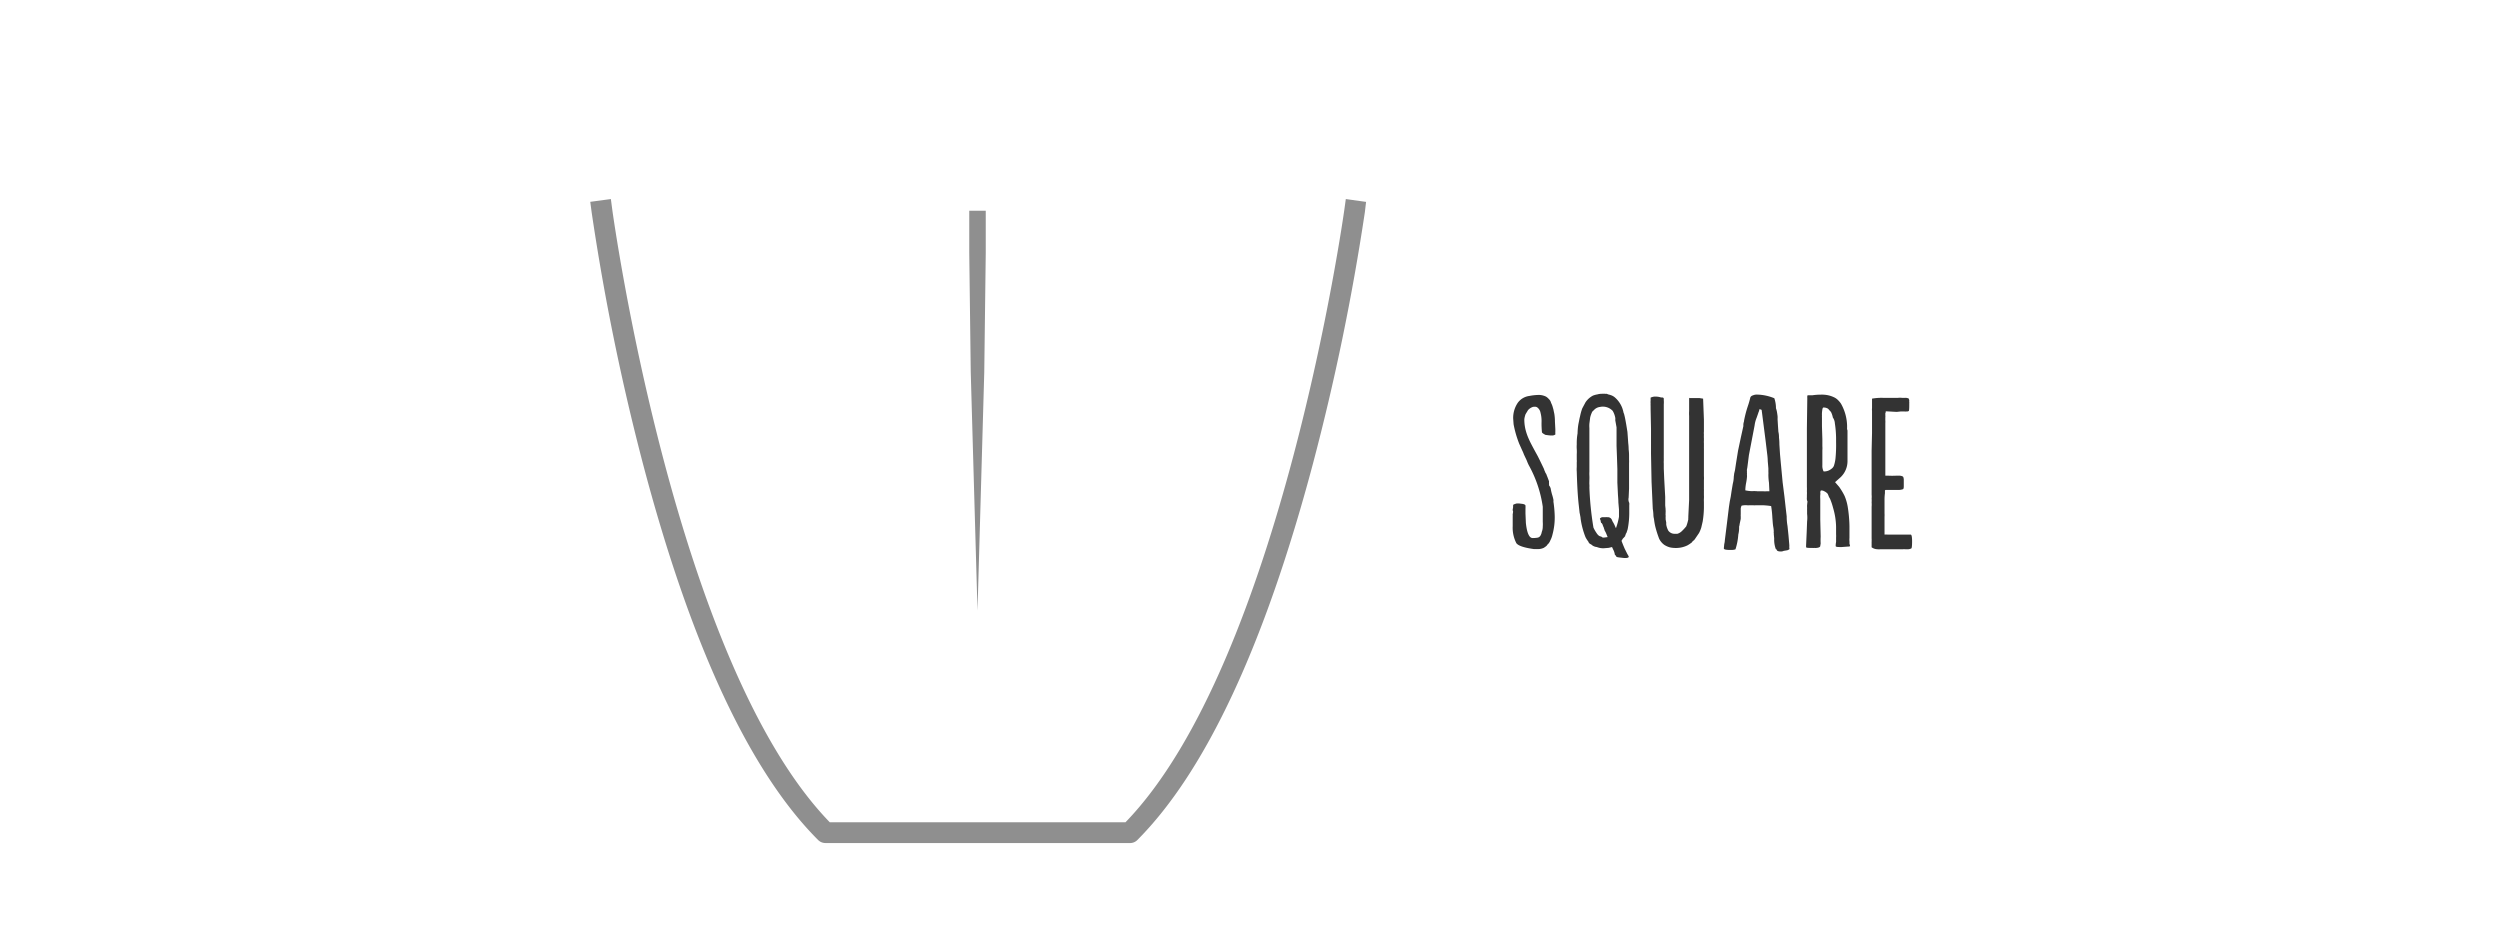 <svg xmlns="http://www.w3.org/2000/svg" width="370" height="140" fill="none" xmlns:v="https://vecta.io/nano"><g fill="#333"><path fill-rule="evenodd" d="M228.81 58.7a1.81 1.81 0 0 1 .42.36c.165.153.28.351.33.57.12.228.21.47.27.72.054.156.094.317.12.48l.09.42a7.02 7.02 0 0 1 .09 1.14l.06 1.14V64c-.012.029-.012.061 0 .09v.12c.012.029.012.061 0 .09a.76.76 0 0 1-.54.15h-.15c-.1 0-.36-.03-.78-.09-.34-.18-.51-.31-.51-.39-.053-.518-.073-1.039-.06-1.56.012-.442-.039-.883-.15-1.31a1.26 1.26 0 0 0-.42-.75.54.54 0 0 0-.18-.115c-.067-.026-.138-.038-.21-.035h-.12c-.039.014-.081.014-.12 0a1.62 1.62 0 0 0-.81.51l-.36.6c-.083.233-.144.475-.18.72v.21c.014.57.105 1.135.27 1.68a7.99 7.99 0 0 0 .42 1.11c.14.34.53 1.09 1.17 2.25.14.24.49.95 1.05 2.13a1.98 1.98 0 0 0 .18.45c0 .08.08.17.14.27.033.056.056.117.07.18.04.08.16.39.36.93-.012.1-.012.2 0 .3a.94.94 0 0 0 0 .15v.15c.11.133.19.286.24.45a7.84 7.84 0 0 0 .27 1.11c.27 1 .06.42.18 1.14a17.68 17.68 0 0 1 .15 1.95 9.58 9.58 0 0 1-.33 2.61c-.068.314-.179.617-.33.9a1.49 1.49 0 0 1-.45.63c0 .08-.17.23-.51.45-.218.1-.451.16-.69.18h-.21a.66.66 0 0 1-.21 0H227c-1.44-.2-2.3-.49-2.58-.87-.397-.778-.583-1.647-.54-2.52v-1.44c.008-.05.008-.1 0-.15a.94.94 0 0 1 0-.15l.06-.42c-.039-.085-.06-.177-.06-.27s.021-.186.06-.27c-.018-.059-.018-.121 0-.18v-.15c.012-.029.012-.061 0-.09 0-.06.18-.14.54-.24h.33l.48.06c.28.04.44.12.48.24a4.34 4.34 0 0 1 0 .51V76l.06 1.41c.16 1.48.493 2.22 1 2.22.251.004.502-.016.75-.06.08-.017.155-.049.222-.096s.124-.106.168-.174c.109-.173.18-.367.21-.57a2.1 2.1 0 0 0 .15-.81c.017-.23.017-.46 0-.69V75a17.79 17.79 0 0 0-2.07-6.15c-.089-.176-.169-.356-.24-.54a5.89 5.89 0 0 0-.24-.54l-.24-.51a4.88 4.88 0 0 0-.24-.57l-.45-1a15.5 15.5 0 0 1-.84-2.91l-.06-.84c-.019-.833.222-1.651.69-2.34.202-.274.458-.505.752-.676a2.5 2.5 0 0 1 .958-.324 7.48 7.48 0 0 1 1.47-.15 2.49 2.49 0 0 1 .99.25z"/><path d="M241.05 82.34v.06c0 .1-.12.16-.36.18h-.36l-.54-.06c-.36-.04-.54-.08-.54-.12l-.06-.06-.06-.12-.13-.12a2.3 2.3 0 0 0-.27-.81l-.15-.33-.48.12-.72.06h-.24a2.57 2.57 0 0 1-.81-.18 1.36 1.36 0 0 1-.84-.39.64.64 0 0 1-.263-.157.63.63 0 0 1-.157-.263 3.83 3.83 0 0 1-.42-.66 11.83 11.83 0 0 1-.72-2.73c-.006-.142-.026-.282-.06-.42-.022-.152-.052-.302-.09-.45l-.12-1.11c-.14-1.18-.24-2.847-.3-5-.017-.22-.017-.44 0-.66v-.69a1.59 1.59 0 0 0 0-.39v-.81c.016-.25.016-.5 0-.75a5.09 5.09 0 0 1 0-.72 8.62 8.62 0 0 1 .12-1.62 9.54 9.54 0 0 1 .12-1.35l.12-.6c.03-.182.07-.363.12-.54a8.29 8.29 0 0 1 .33-1.2l.48-.9c.28-.422.661-.766 1.11-1 .213-.084.434-.144.66-.18.224-.063.457-.094.69-.09a.51.51 0 0 1 .21 0 .78.78 0 0 1 .24 0 .78.78 0 0 0 .24 0l.21.09.24.06.18.06c.196.069.378.17.54.3.493.42.875.956 1.11 1.56a4.88 4.88 0 0 1 .21.75 1.27 1.27 0 0 1 .12.36c.1.36.25 1.18.45 2.46l.06.81.06.87a7.12 7.12 0 0 1 .06.9c.043.332.063.666.06 1v.5a4.42 4.42 0 0 1 0 .54v3.76l-.06 1.35c-.062.262-.03.538.09.78.015.11.015.22 0 .33v1a12.42 12.42 0 0 1-.24 2.58l-.18.54c-.053.062-.094.133-.12.21.005.026.005.054 0 .08l-.06.09c-.007.026-.007.054 0 .08-.112.137-.232.267-.36.39a1.53 1.53 0 0 1-.17.27v.09l.21.54.24.57.39.78.21.36zm-4.26-22.11a1.41 1.41 0 0 0-.93.51.69.69 0 0 0-.27.33c-.1.222-.18.453-.24.69l-.12.93c-.017.22-.017.44 0 .66v6.45a5.46 5.46 0 0 0 0 .6 5.46 5.46 0 0 1 0 .6v.15a.47.47 0 0 0 0 .15c-.012.14-.012.28 0 .42s.011.28 0 .42a45.52 45.52 0 0 0 .6 5.94c.117.262.258.513.42.75.22.36.45.55.69.57l.12.06a.25.25 0 0 0 .15.09.31.31 0 0 0 .18 0h.09l.45-.06-.18-.45c-.074-.188-.164-.369-.27-.54-.014-.072-.034-.142-.06-.21s-.046-.138-.06-.21c-.062-.115-.112-.235-.15-.36-.08-.22-.16-.33-.24-.33l-.06-.18v-.09l-.06-.21a.16.16 0 0 1-.042-.054c-.011-.021-.017-.043-.018-.066 0-.08.1-.16.3-.24h.51c.089-.016.181-.016.27 0a.65.65 0 0 1 .381.062c.118.059.215.152.279.268l.15.33a4.12 4.12 0 0 1 .39.78l.09.18c.201-.545.351-1.108.45-1.68v-1.08l-.09-1.05s0-.39-.06-1.08l-.09-1.86v-2l-.06-1.86-.06-1.56v-2.75l-.18-1a.39.39 0 0 1 0-.18 1.35 1.35 0 0 1 0-.18 3.16 3.16 0 0 0-.39-1.08 2 2 0 0 0-1.89-.58z"/><path fill-rule="evenodd" d="M252.06 59l.12 3.12a1.61 1.61 0 0 0 0 .17v1.58c-.017.15-.017.3 0 .45-.011.2-.011.4 0 .6v.24c-.011.16-.011.32 0 .48v.51a.29.29 0 0 0 0 .11v.18c.005.067.005.133 0 .2v3.82c.015.2.015.4 0 .6v1.14c-.007.043-.007.087 0 .13.004.056.004.113 0 .17.004.07.004.14 0 .21v.57a4.34 4.34 0 0 1 0 .51 3.84 3.84 0 0 0 0 .48v.9c-.014.67-.074 1.338-.18 2l-.21.9a4.73 4.73 0 0 1-.33.81l-.51.75a3.25 3.25 0 0 1-.24.33.72.72 0 0 0-.3.3c-.207.169-.428.319-.66.45a3.84 3.84 0 0 1-1.62.39h-.06a3.94 3.94 0 0 1-.93-.09c-.286-.08-.559-.201-.81-.36-.335-.238-.604-.558-.78-.93A15.7 15.7 0 0 1 245 78a9.39 9.39 0 0 1-.21-1.2 2.63 2.63 0 0 1-.09-.66c-.014-.281-.044-.562-.09-.84l-.18-4-.08-4.09V63.5l-.06-3v-.42a2.31 2.31 0 0 1 0-.39c-.016-.119-.016-.241 0-.36v-.48c.162-.074.334-.124.51-.15h.39a2.6 2.6 0 0 1 .63.12h.12c.2 0 .3.07.3.21v.21c.016.2.016.4 0 .6v7.55a1.84 1.84 0 0 0 0 .21 1.35 1.35 0 0 0 0 .18v.36c-.011.16-.011.32 0 .48v.72l.06 1.47.15 2.73v1.26l.06.57c-.01.039-.01.081 0 .12s.005.08 0 .12a.67.67 0 0 1 0 .21V76c-.012.079-.012.16 0 .24.01.06.01.12 0 .18.015.039.015.081 0 .12v.12c.01.06.01.12 0 .18l.09.48v.3a2.93 2.93 0 0 0 .3.9 1.11 1.11 0 0 0 .93.48h.42c.249-.073.476-.207.66-.39a6.67 6.67 0 0 0 .66-.72 6.36 6.36 0 0 0 .3-1.05c-.012-.049-.012-.101 0-.15v-.24l.12-2.46v-6.11-6.32c-.016-.24-.016-.48 0-.72v-.94-.9c0-.33 0 0 .09-.09h1.41l.57.09z"/><path d="M262.82 81.26c-.183-.499-.265-1.029-.24-1.56l-.06-.66a.9.9 0 0 0 0-.18c-.021-.058-.021-.122 0-.18-.008-.242-.035-.482-.08-.72-.08-.46-.09-.9-.13-1.32-.028-.583-.088-1.164-.18-1.74-.387-.063-.778-.103-1.17-.12h-1.11a2.54 2.54 0 0 1-.39 0h-.6a1.22 1.22 0 0 1-.27 0 2.64 2.64 0 0 0-.84.06c-.055.125-.095.256-.12.39v.9c-.01.1-.01.2 0 .3v.24a.6.6 0 0 0 0 .12l-.12.57c-.02.08-.04.19-.06.33-.01.082-.03.163-.06.24v.18c.003.337-.038.673-.12 1-.049.745-.19 1.48-.42 2.19-.164.057-.336.088-.51.09H256c-.56 0-.85-.07-.87-.21v-.06l.06-.6c.051-.196.081-.397.09-.6l.3-2.4.3-2.46.12-.81.15-.75.12-.81.18-1.08c.092-.343.143-.695.15-1.05l.06-.48.12-.51.15-1 .3-1.86.41-1.94.38-1.72a1.74 1.74 0 0 1 0-.25c.008-.13.035-.258.08-.38a4.39 4.39 0 0 1 .09-.51 16.11 16.11 0 0 1 .48-1.77 13.78 13.78 0 0 0 .39-1.35.58.58 0 0 1 .153-.171.57.57 0 0 1 .207-.099 1.47 1.47 0 0 1 .69-.12 7.1 7.1 0 0 1 2.49.54 4.57 4.57 0 0 1 .24 1.29v.18a3.58 3.58 0 0 1 .18.75l.06.42a3.38 3.38 0 0 1 0 .45l.06 1 .06.87a3.44 3.44 0 0 1 .09.87c.042.332.062.666.06 1l.09 1.44.09 1 .3 3.18.27 2.13.18 1.62.15 1.29v.12c.005.433.045.864.12 1.29l.15 1.44.12 1.41v.15c-.01.083-.01.167 0 .25.021.065.021.135 0 .2a1.15 1.15 0 0 1-.3.15l-.54.09a.86.86 0 0 1-.39.09c-.42 0-.63-.09-.63-.27l-.14-.09zM260 72.71h1c.14.017.28.017.42 0h.45l-.06-1.26a8.31 8.31 0 0 1-.09-1.2 3.38 3.38 0 0 0 0-.45v-.48l-.09-1.05a10.31 10.31 0 0 0-.09-1.11l-.24-2-.57-4.44c0-.06-.06-.1-.18-.12l-.12-.06-.06.12c-.007.105-.038.208-.09.3l-.09.27-.21.6c-.15.365-.251.748-.3 1.14l-.84 4.38-.21 1.65a3.41 3.41 0 0 1-.08.46c-.01.103-.01.207 0 .31v.12c-.012.029-.012.061 0 .09a.47.47 0 0 1 0 .15.48.48 0 0 0 0 .12c.007.04.007.08 0 .12.01.04.01.08 0 .12.014.039.014.081 0 .12-.024.282-.064.563-.12.84-.065.33-.106.664-.12 1v.12c.374.084.757.124 1.14.12a1 1 0 0 1 .33 0h.22v.02zm11.54-13.86a2.1 2.1 0 0 1 .54.42 3.21 3.21 0 0 1 .39.48c.566.999.876 2.122.9 3.27v.29a.83.83 0 0 0 .06.4v4.56c-.003.437-.093.869-.265 1.271s-.421.765-.735 1.069l-.84.75.6.69a9.71 9.71 0 0 1 .81 1.35 7.22 7.22 0 0 1 .45 1.53 20.12 20.12 0 0 1 .27 2.94v1.74c-.015.166-.015.334 0 .5a2.41 2.41 0 0 1 0 .34c.04.127.07.258.09.39a1.16 1.16 0 0 1-.42.06l-.78.06c-.14.013-.28.013-.42 0-.34 0-.51-.05-.51-.15 0-.201.02-.403.06-.6v-.63a3.34 3.34 0 0 0 0-.51v-1.14a10.6 10.6 0 0 0-.45-2.79 9.31 9.31 0 0 0-.42-1.26c-.039-.096-.09-.186-.15-.27a2.31 2.31 0 0 1-.12-.3c-.035-.068-.065-.138-.09-.21-.139-.167-.313-.3-.51-.39a.79.79 0 0 0-.39-.12h-.12a.7.7 0 0 0-.09.27 1.16 1.16 0 0 1 0 .39c-.014.19-.014.38 0 .57v3.09l.06 2.52c-.021.333-.021.667 0 1l-.06.36c0 .16-.18.26-.54.3a1 1 0 0 1-.3 0 1.79 1.79 0 0 1-.39 0 1.82 1.82 0 0 1-.33 0c-.36 0-.54-.04-.54-.12v-.21l.09-2 .06-1.59c.044-.369.044-.741 0-1.11v-.54c-.005-.077-.005-.153 0-.23V75a.67.67 0 0 1 0-.21 7.69 7.69 0 0 1 .06-.57c-.051-.093-.081-.195-.09-.3-.012-.1-.012-.2 0-.3v-.39a3.1 3.1 0 0 0 0-.51c.012-.23.012-.46 0-.69V63.4l.06-4.47c-.007-.1-.007-.2 0-.3a.2.2 0 0 1 .06-.13h.7a8 8 0 0 1 1.11-.09h.15a1 1 0 0 1 .3 0 4 4 0 0 1 1.74.44zM270 69.77a.12.12 0 0 0 .09 0 1.66 1.66 0 0 0 .93-.36c.17-.11.304-.267.39-.45.115-.351.196-.713.24-1.08a20.2 20.2 0 0 0 .09-2.46v-.63c-.011-.713-.071-1.425-.18-2.13a1.66 1.66 0 0 0-.3-.87c-.05-.274-.138-.54-.26-.79a1.7 1.7 0 0 0-.24-.27c-.064-.085-.135-.165-.21-.24a1.26 1.26 0 0 0-.66-.18c-.06 0-.11.05-.15.15a4.08 4.08 0 0 0-.09 1.08c-.008.093-.008.187 0 .28v1.28l.06 1.92v1a4.14 4.14 0 0 1 0 .63v2.19c-.021.32.04.64.18.93h.11z"/><path d="M277 80.81v-.48a.48.48 0 0 1 0-.12c.006-.05.006-.1 0-.15.012-.12.012-.24 0-.36V75a4.04 4.04 0 0 0 0-.66c.017-.18.017-.36 0-.54.019-.189.019-.38 0-.57v-6.55l.06-2.58v-3.3a1.5 1.5 0 0 1 0-.39V59c.525-.093 1.057-.133 1.59-.12h2.25c.2-.017.4-.017.6 0h.5a1 1 0 0 1 .51.12v.06l.06.15v.06a.67.67 0 0 0 0 .21c.01.06.01.12 0 .18V60c0 .56-.03.84-.09.84l-.18.06h-.18a.78.78 0 0 1-.24 0h-.6l-.57.06-1.62-.09V61c-.001.023-.007.046-.018.066a.16.16 0 0 1-.042.054v.39a.53.53 0 0 1 0 .21v.21a2.43 2.43 0 0 0 0 .27 3.38 3.38 0 0 1 0 .45v7.75h.42c.4.02.8.02 1.2 0h.39a1.15 1.15 0 0 1 .57.12c.08.04.13.19.15.45v1c0 .3-.06.45-.18.45a1.9 1.9 0 0 1-.69.09h-1.8c-.027.002-.052.012-.073.028s-.038.038-.047.062v.4a7.27 7.27 0 0 0-.06 1v2c.011.16.011.32 0 .48v2.64c.15-.014.3-.014.45 0h3.42c.14 0 .21.333.21 1s-.04 1.017-.12 1.05a1.22 1.22 0 0 1-.6.12H282a1.79 1.79 0 0 0-.39 0h-3.3a1.99 1.99 0 0 1-.45 0A1.54 1.54 0 0 1 277 81v-.06c-.004-.043-.004-.087 0-.13z" fill-rule="evenodd"/></g><path fill-rule="evenodd" d="M143.45 31.19v6.24l.22 17.65 1 35.3 1-35.3.22-17.65v-6.24h-2.44zm23.72 93.58h-45a1.54 1.54 0 0 1-1.09-.45c-10.14-10.14-18.86-28.88-25.93-55.71a345.98 345.98 0 0 1-7.59-37.22l-.2-1.52 3.05-.41.2 1.52c.09.67 9.2 67 32.2 90.72h43.76c23-23.76 32.31-90.05 32.4-90.72l.21-1.52 3 .42-.18 1.52a345.25 345.25 0 0 1-7.68 37.21c-7.13 26.83-15.89 45.57-26 55.72a1.5 1.5 0 0 1-1.15.44z" fill="#8f8f8f"/></svg>
